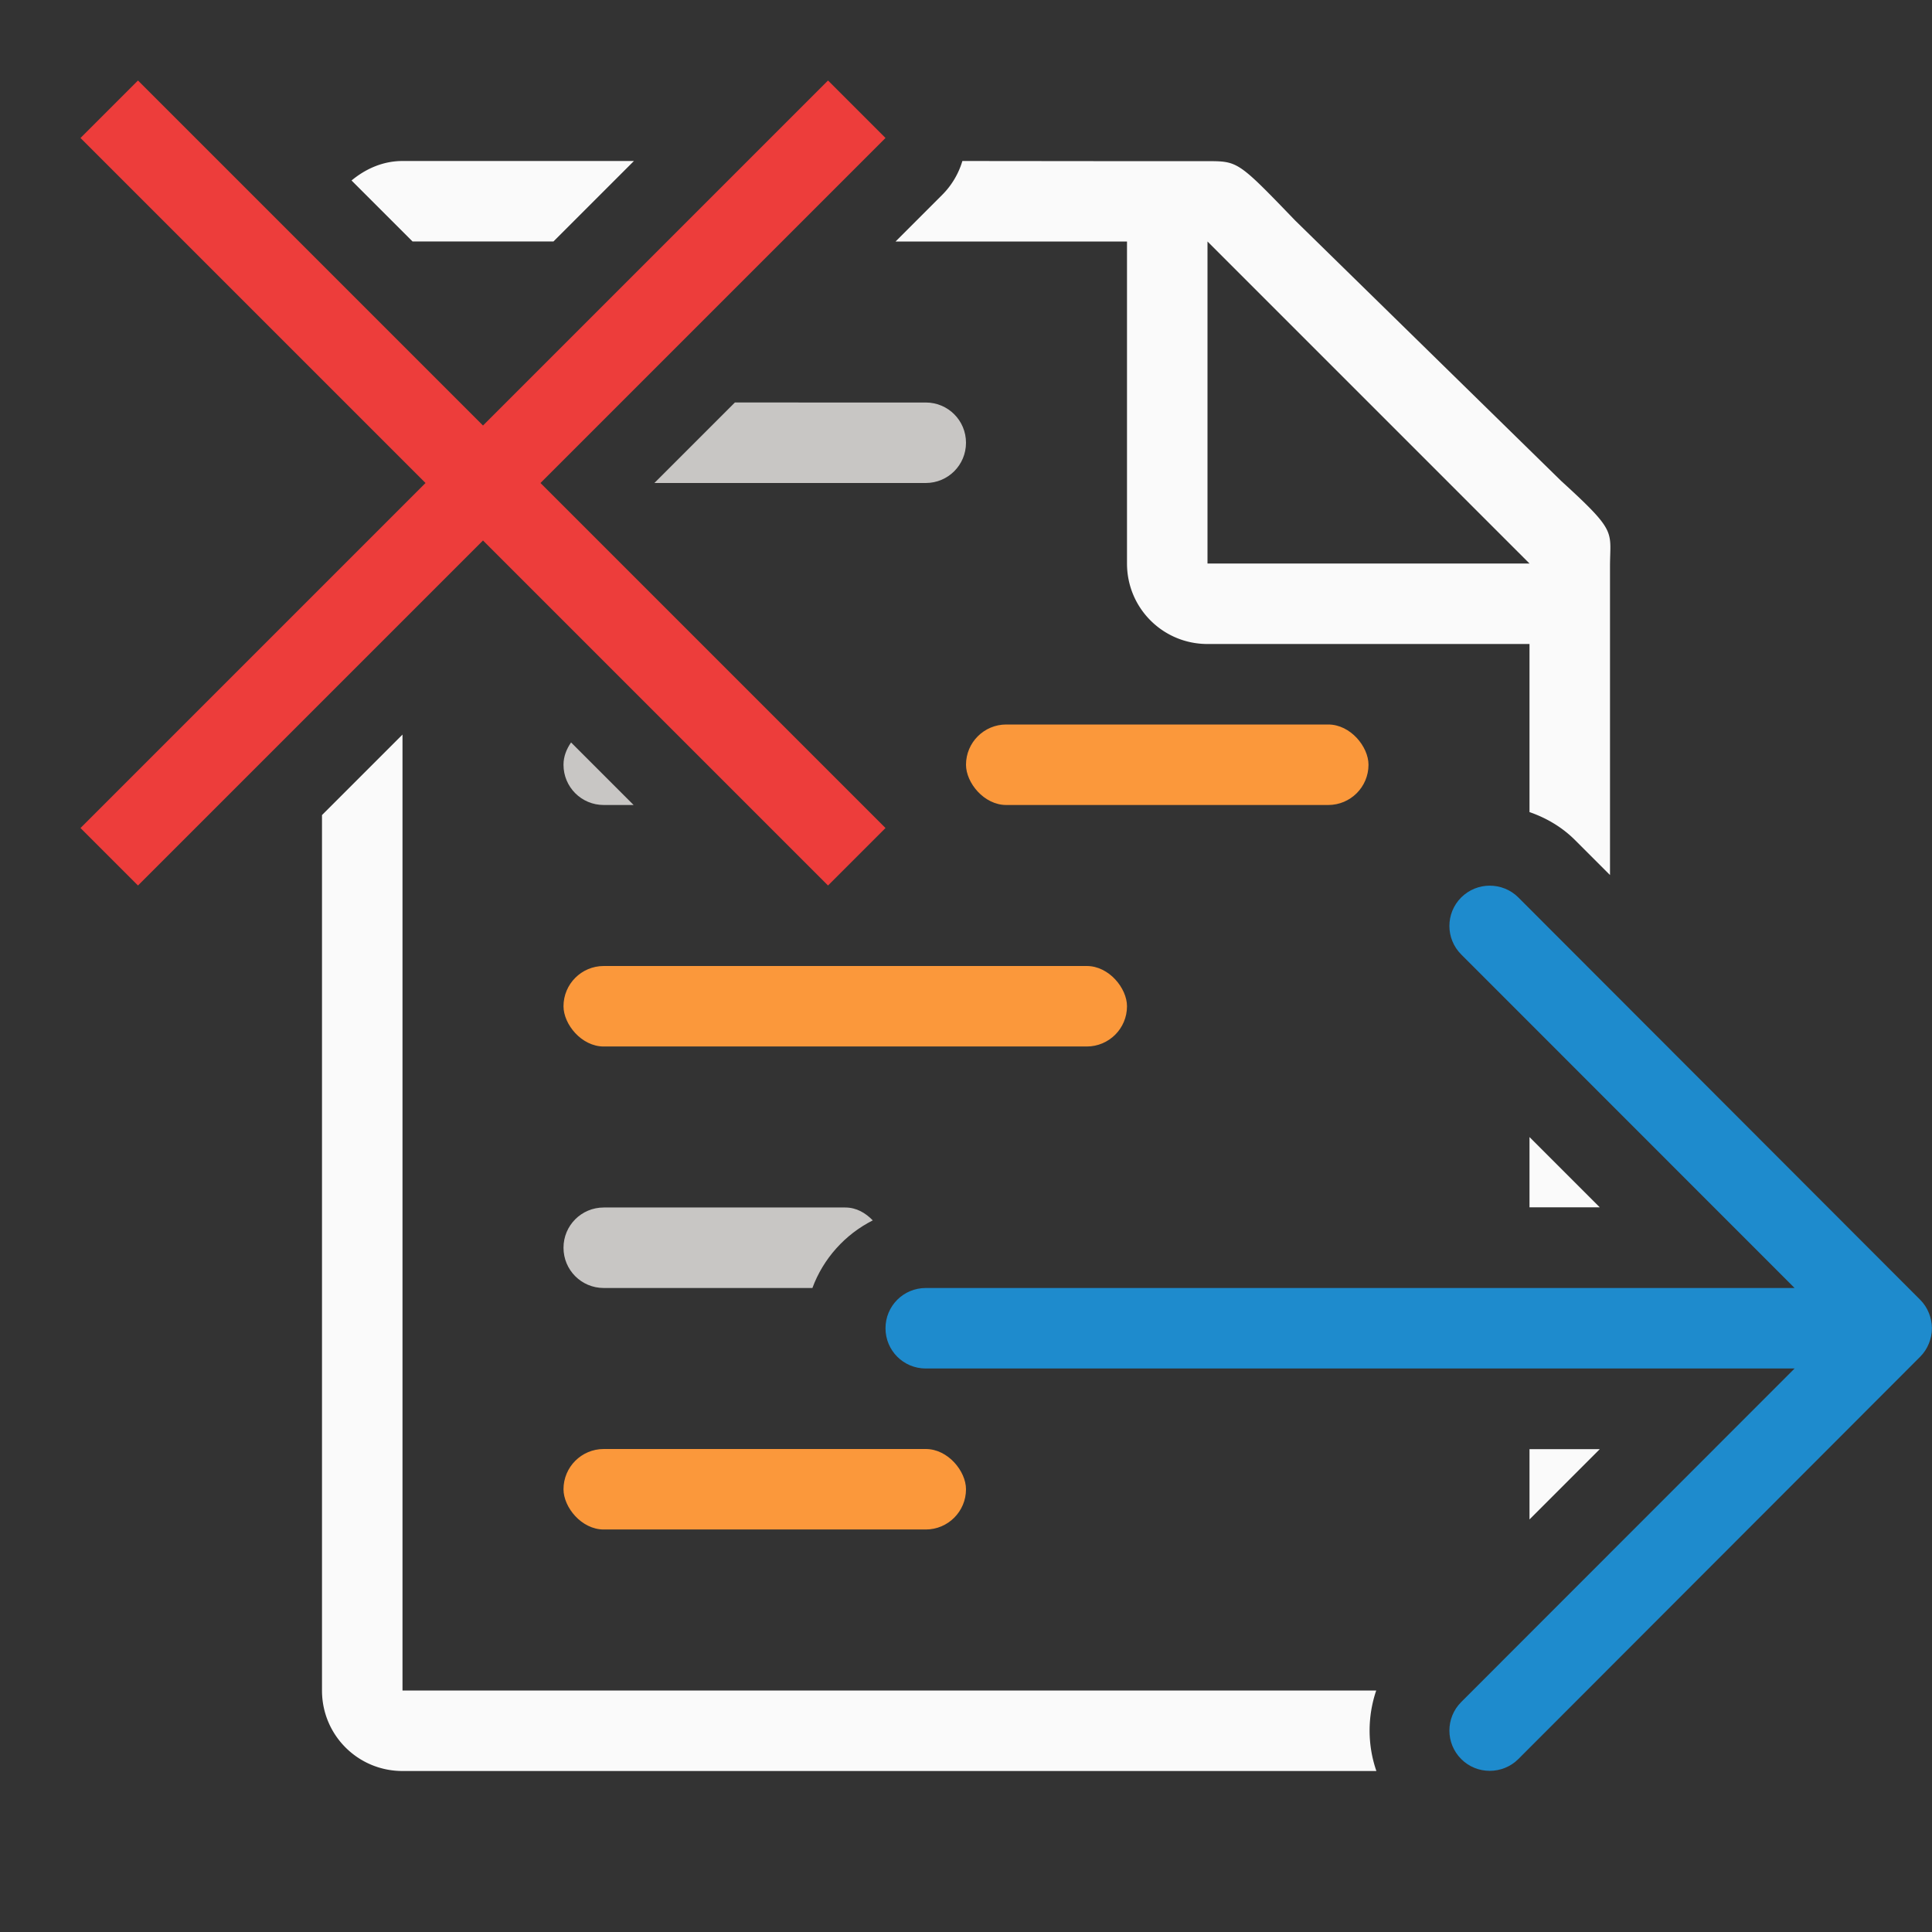 <svg viewBox="0 0 24 24" xmlns="http://www.w3.org/2000/svg"><rect x="0" y="0" width="24" height="24" fill="#333333" stroke="none"/><path d="m5 2c-.244 0-.459.098-.633.242l.758.758h1.75l1-1zm6.955 0a.997.997 0 0 1 -.25.42l-.58.58h2.875v4c0 .554.446 1 1 1h4v2.088c.208.072.405.186.57.352l.43.43v-3.619-.209c0-.451.098-.425-.605-1.066l-3.307-3.238c-.71-.737-.71-.736-1.094-.736h-.332-.662zm3.045 1 4 4h-4zm-10 6.125-1 1v10.875c0 .554.446 1 1 1h12.098c-.112-.323-.112-.677-.002-1h-12.096zm14 5v.873h.873zm0 3.877v.873l.873-.873z" fill="#fafafa"/><path d="m9.129 5-1 1h3.371c.277 0 .5-.223.5-.5s-.223-.5-.5-.5z" fill="#c8c6c4"/><path d="m7.094 9.223c-.055.08-.094.172-.094.277 0 .277.223.5.5.5h.371z" fill="#c8c6c4"/><rect fill="#fb983b" height="1" ry=".5" width="5" x="12" y="9"/><rect fill="#fb983b" height="1" ry=".5" width="7" x="7" y="12"/><path d="m7.5 15c-.277 0-.5.223-.5.5s.223.5.5.5h2.592c.134-.364.405-.666.75-.84-.09-.092-.202-.16-.342-.16z" fill="#c8c6c4"/><path d="m10.286 1-4.286 4.286-4.286-4.286-.714.714 4.286 4.286-4.286 4.286.714.714 4.286-4.286 4.286 4.286.714-.714-4.286-4.286 4.286-4.286z" fill="#ed3d3b"/><path d="m18.506 11.002c-.128 0-.256.049-.354.146-.196.196-.196.513 0 .709l4.141 4.143h-10.793c-.277 0-.5.223-.5.5s.223.5.5.5h10.793l-4.141 4.143c-.196.196-.196.513 0 .709.098.098.226.146.354.146s.258-.049.355-.146l4.992-4.998c.047-.047.084-.103.109-.166.023-.058.037-.121.037-.188s-.014-.13-.037-.188c-.025-.063-.062-.119-.109-.166l-4.992-4.998c-.098-.098-.228-.146-.355-.146z" fill="#1e8bcd"/><rect fill="#fb983b" height="1" rx=".5" width="5" x="7" y="18"/></svg>